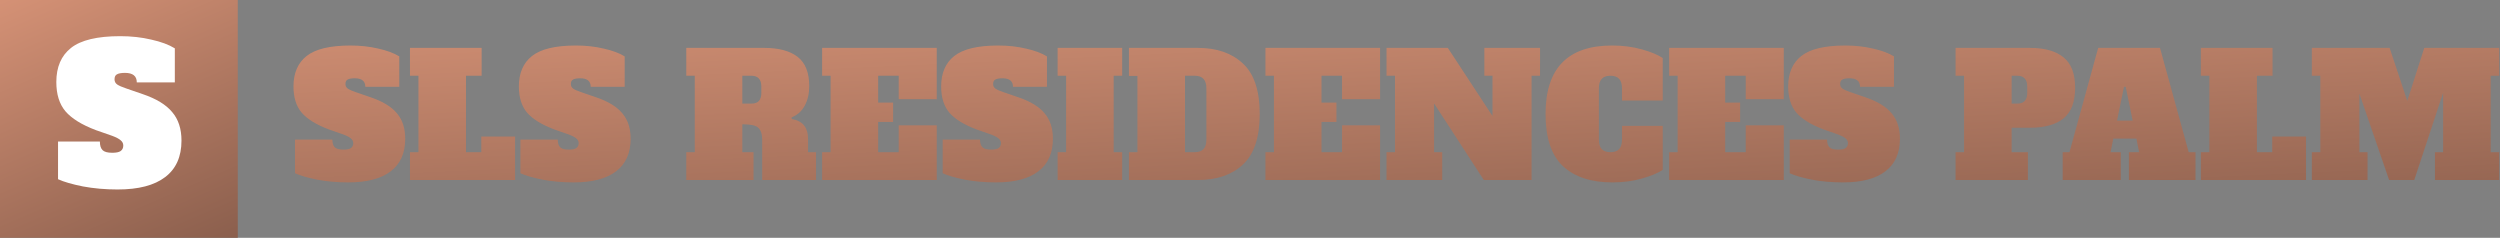 <svg width="736" height="70" viewBox="0 0 736 70" fill="none" xmlns="http://www.w3.org/2000/svg">
<rect x="0" y="0" width="736" height="70" fill="#808080" stroke="none"/>
<rect width="70" height="70" fill="url(#paint0_linear_839_217)"/>
<path d="M34.613 55.784C31.029 55.784 27.631 55.485 24.421 54.888C21.247 54.253 18.802 53.544 17.085 52.76V41.672H29.405C29.405 42.829 29.666 43.669 30.189 44.192C30.712 44.715 31.663 44.976 33.045 44.976C34.202 44.976 35.023 44.808 35.509 44.472C36.032 44.099 36.293 43.557 36.293 42.848C36.293 42.251 36.05 41.747 35.565 41.336C35.08 40.888 34.239 40.44 33.045 39.992L28.229 38.312C24.085 36.744 21.098 34.896 19.269 32.768C17.477 30.64 16.581 27.765 16.581 24.144C16.581 19.739 18.018 16.397 20.893 14.12C23.805 11.805 28.64 10.648 35.397 10.648C38.645 10.648 41.688 10.984 44.525 11.656C47.4 12.291 49.714 13.149 51.469 14.232V24.256H40.269C40.269 22.389 39.111 21.456 36.797 21.456C35.677 21.456 34.874 21.605 34.389 21.904C33.941 22.165 33.717 22.651 33.717 23.36C33.717 23.995 33.978 24.499 34.501 24.872C35.061 25.245 35.957 25.637 37.189 26.048L42.061 27.728C46.018 29.072 48.893 30.827 50.685 32.992C52.514 35.12 53.429 37.92 53.429 41.392C53.429 46.133 51.824 49.717 48.613 52.144C45.44 54.571 40.773 55.784 34.613 55.784Z" fill="white"/>
<path d="M102.5 53.7C99.3 53.7 96.267 53.433 93.4 52.9C90.567 52.333 88.383 51.7 86.85 51V41.1H97.85C97.85 42.133 98.083 42.883 98.55 43.35C99.017 43.817 99.867 44.05 101.1 44.05C102.133 44.05 102.867 43.9 103.3 43.6C103.767 43.267 104 42.783 104 42.15C104 41.617 103.783 41.167 103.35 40.8C102.917 40.4 102.167 40 101.1 39.6L96.8 38.1C93.1 36.7 90.433 35.05 88.8 33.15C87.2 31.25 86.4 28.683 86.4 25.45C86.4 21.517 87.683 18.533 90.25 16.5C92.85 14.433 97.167 13.4 103.2 13.4C106.1 13.4 108.817 13.7 111.35 14.3C113.917 14.867 115.983 15.633 117.55 16.6V25.55H107.55C107.55 23.883 106.517 23.05 104.45 23.05C103.45 23.05 102.733 23.183 102.3 23.45C101.9 23.683 101.7 24.117 101.7 24.75C101.7 25.317 101.933 25.767 102.4 26.1C102.9 26.433 103.7 26.783 104.8 27.15L109.15 28.65C112.683 29.85 115.25 31.417 116.85 33.35C118.483 35.25 119.3 37.75 119.3 40.85C119.3 45.083 117.867 48.283 115 50.45C112.167 52.617 108 53.7 102.5 53.7ZM120.691 53V44.8H123.191V22.3H120.691V14.1H141.791V22.3H137.191V44.8H141.691V40.2H151.641V53H120.691ZM168.857 53.7C165.657 53.7 162.624 53.433 159.757 52.9C156.924 52.333 154.741 51.7 153.207 51V41.1H164.207C164.207 42.133 164.441 42.883 164.907 43.35C165.374 43.817 166.224 44.05 167.457 44.05C168.491 44.05 169.224 43.9 169.657 43.6C170.124 43.267 170.357 42.783 170.357 42.15C170.357 41.617 170.141 41.167 169.707 40.8C169.274 40.4 168.524 40 167.457 39.6L163.157 38.1C159.457 36.7 156.791 35.05 155.157 33.15C153.557 31.25 152.757 28.683 152.757 25.45C152.757 21.517 154.041 18.533 156.607 16.5C159.207 14.433 163.524 13.4 169.557 13.4C172.457 13.4 175.174 13.7 177.707 14.3C180.274 14.867 182.341 15.633 183.907 16.6V25.55H173.907C173.907 23.883 172.874 23.05 170.807 23.05C169.807 23.05 169.091 23.183 168.657 23.45C168.257 23.683 168.057 24.117 168.057 24.75C168.057 25.317 168.291 25.767 168.757 26.1C169.257 26.433 170.057 26.783 171.157 27.15L175.507 28.65C179.041 29.85 181.607 31.417 183.207 33.35C184.841 35.25 185.657 37.75 185.657 40.85C185.657 45.083 184.224 48.283 181.357 50.45C178.524 52.617 174.357 53.7 168.857 53.7ZM202.039 44.8H204.539V22.3H202.039V14.1H224.989C229.289 14.1 232.572 14.983 234.839 16.75C237.106 18.517 238.239 21.383 238.239 25.35C238.239 27.583 237.789 29.517 236.889 31.15C235.989 32.783 234.706 33.917 233.039 34.55L233.089 35.05C236.289 35.55 237.889 37.517 237.889 40.95V44.8H240.239V53H224.389V41.25C224.389 39.95 224.189 38.967 223.789 38.3C223.422 37.633 222.822 37.183 221.989 36.95C221.189 36.717 220.039 36.6 218.539 36.6V44.8H221.839V53H202.039V44.8ZM221.239 30.5C222.206 30.5 222.922 30.25 223.389 29.75C223.889 29.217 224.139 28.4 224.139 27.3V25.5C224.139 24.4 223.889 23.6 223.389 23.1C222.922 22.567 222.206 22.3 221.239 22.3H218.539V30.5H221.239ZM242.029 53V44.8H244.529V22.3H242.029V14.1H275.779V29.2H264.579V22.3H258.529V30.2H262.929V35.9H258.529V44.8H264.579V36.9H275.779V53H242.029ZM293.174 53.7C289.974 53.7 286.94 53.433 284.074 52.9C281.24 52.333 279.057 51.7 277.524 51V41.1H288.524C288.524 42.133 288.757 42.883 289.224 43.35C289.69 43.817 290.54 44.05 291.774 44.05C292.807 44.05 293.54 43.9 293.974 43.6C294.44 43.267 294.674 42.783 294.674 42.15C294.674 41.617 294.457 41.167 294.024 40.8C293.59 40.4 292.84 40 291.774 39.6L287.474 38.1C283.774 36.7 281.107 35.05 279.474 33.15C277.874 31.25 277.074 28.683 277.074 25.45C277.074 21.517 278.357 18.533 280.924 16.5C283.524 14.433 287.84 13.4 293.874 13.4C296.774 13.4 299.49 13.7 302.024 14.3C304.59 14.867 306.657 15.633 308.224 16.6V25.55H298.224C298.224 23.883 297.19 23.05 295.124 23.05C294.124 23.05 293.407 23.183 292.974 23.45C292.574 23.683 292.374 24.117 292.374 24.75C292.374 25.317 292.607 25.767 293.074 26.1C293.574 26.433 294.374 26.783 295.474 27.15L299.824 28.65C303.357 29.85 305.924 31.417 307.524 33.35C309.157 35.25 309.974 37.75 309.974 40.85C309.974 45.083 308.54 48.283 305.674 50.45C302.84 52.617 298.674 53.7 293.174 53.7ZM311.365 53V44.8H313.865V22.3H311.365V14.1H330.365V22.3H327.865V44.8H330.365V53H311.365ZM332.361 44.8H334.861V22.35H332.361V14.1H352.661C358.228 14.1 362.645 15.633 365.911 18.7C369.211 21.733 370.861 26.683 370.861 33.55C370.861 40.417 369.211 45.383 365.911 48.45C362.645 51.483 358.228 53 352.661 53H332.361V44.8ZM351.761 44.8C352.895 44.8 353.745 44.5 354.311 43.9C354.878 43.3 355.161 42.367 355.161 41.1V26C355.161 23.533 354.028 22.3 351.761 22.3H348.861V44.8H351.761ZM372.547 53V44.8H375.047V22.3H372.547V14.1H406.297V29.2H395.097V22.3H389.047V30.2H393.447V35.9H389.047V44.8H395.097V36.9H406.297V53H372.547ZM436.991 14.1H453.391V22.3H450.891V53H436.841L422.191 30.45V44.8H424.591V53H408.191V44.8H410.691V22.3H408.191V14.1H426.241L439.391 34.15V22.3H436.991V14.1ZM474.711 53.7C468.411 53.7 463.544 52.1 460.111 48.9C456.711 45.7 455.011 40.583 455.011 33.55C455.011 20.117 461.544 13.4 474.611 13.4C477.777 13.4 480.711 13.783 483.411 14.55C486.144 15.317 488.177 16.167 489.511 17.1V29.6H477.511V26C477.511 24.733 477.227 23.8 476.661 23.2C476.094 22.6 475.244 22.3 474.111 22.3C472.977 22.3 472.127 22.6 471.561 23.2C470.994 23.8 470.711 24.733 470.711 26V41.1C470.711 42.367 470.994 43.3 471.561 43.9C472.127 44.5 472.977 44.8 474.111 44.8C475.244 44.8 476.094 44.5 476.661 43.9C477.227 43.3 477.511 42.367 477.511 41.1V37.05H489.511V50C488.144 50.933 486.111 51.783 483.411 52.55C480.744 53.317 477.844 53.7 474.711 53.7ZM491.395 53V44.8H493.895V22.3H491.395V14.1H525.145V29.2H513.945V22.3H507.895V30.2H512.295V35.9H507.895V44.8H513.945V36.9H525.145V53H491.395ZM542.539 53.7C539.339 53.7 536.306 53.433 533.439 52.9C530.606 52.333 528.422 51.7 526.889 51V41.1H537.889C537.889 42.133 538.122 42.883 538.589 43.35C539.056 43.817 539.906 44.05 541.139 44.05C542.172 44.05 542.906 43.9 543.339 43.6C543.806 43.267 544.039 42.783 544.039 42.15C544.039 41.617 543.822 41.167 543.389 40.8C542.956 40.4 542.206 40 541.139 39.6L536.839 38.1C533.139 36.7 530.472 35.05 528.839 33.15C527.239 31.25 526.439 28.683 526.439 25.45C526.439 21.517 527.722 18.533 530.289 16.5C532.889 14.433 537.206 13.4 543.239 13.4C546.139 13.4 548.856 13.7 551.389 14.3C553.956 14.867 556.022 15.633 557.589 16.6V25.55H547.589C547.589 23.883 546.556 23.05 544.489 23.05C543.489 23.05 542.772 23.183 542.339 23.45C541.939 23.683 541.739 24.117 541.739 24.75C541.739 25.317 541.972 25.767 542.439 26.1C542.939 26.433 543.739 26.783 544.839 27.15L549.189 28.65C552.722 29.85 555.289 31.417 556.889 33.35C558.522 35.25 559.339 37.75 559.339 40.85C559.339 45.083 557.906 48.283 555.039 50.45C552.206 52.617 548.039 53.7 542.539 53.7ZM575.721 44.8H578.221V22.3H575.721V14.1H597.671C601.971 14.1 605.254 15.033 607.521 16.9C609.787 18.733 610.921 21.717 610.921 25.85C610.921 29.983 609.787 32.983 607.521 34.85C605.254 36.683 601.971 37.6 597.671 37.6H592.221V44.8H597.021V53H575.721V44.8ZM593.921 30.5C595.854 30.5 596.821 29.433 596.821 27.3V25.5C596.821 24.4 596.571 23.6 596.071 23.1C595.604 22.567 594.887 22.3 593.921 22.3H592.221V30.5H593.921ZM644.354 44.8H646.354V53H626.754V44.8H629.754L628.954 40.8H622.154L621.354 44.8H624.354V53H607.254V44.8H609.254L617.704 14.1H635.904L644.354 44.8ZM623.254 35.5H627.854L625.804 25.55H625.304L623.254 35.5ZM647.938 53V44.8H650.438V22.3H647.938V14.1H669.038V22.3H664.438V44.8H668.938V40.2H678.888V53H647.938ZM735.754 22.3H733.254V44.8H735.754V53H716.854V44.8H719.254V27.3L710.754 53H703.354L694.604 27.55V44.8H697.004V53H680.604V44.8H683.104V22.3H680.604V14.1H703.504L708.704 29.7L713.704 14.1H735.754V22.3Z" fill="url(#paint1_linear_839_217)"/>
<defs>
<linearGradient id="paint0_linear_839_217" x1="7.109" y1="-36.367" x2="70" y2="109.102" gradientUnits="userSpaceOnUse">
<stop stop-color="#EDA283"/>
<stop offset="1" stop-color="#6E4B3D"/>
</linearGradient>
<linearGradient id="paint1_linear_839_217" x1="152.117" y1="-34.328" x2="159.676" y2="133.056" gradientUnits="userSpaceOnUse">
<stop stop-color="#EDA283"/>
<stop offset="1" stop-color="#6E4B3D"/>
</linearGradient>
</defs>
</svg>
